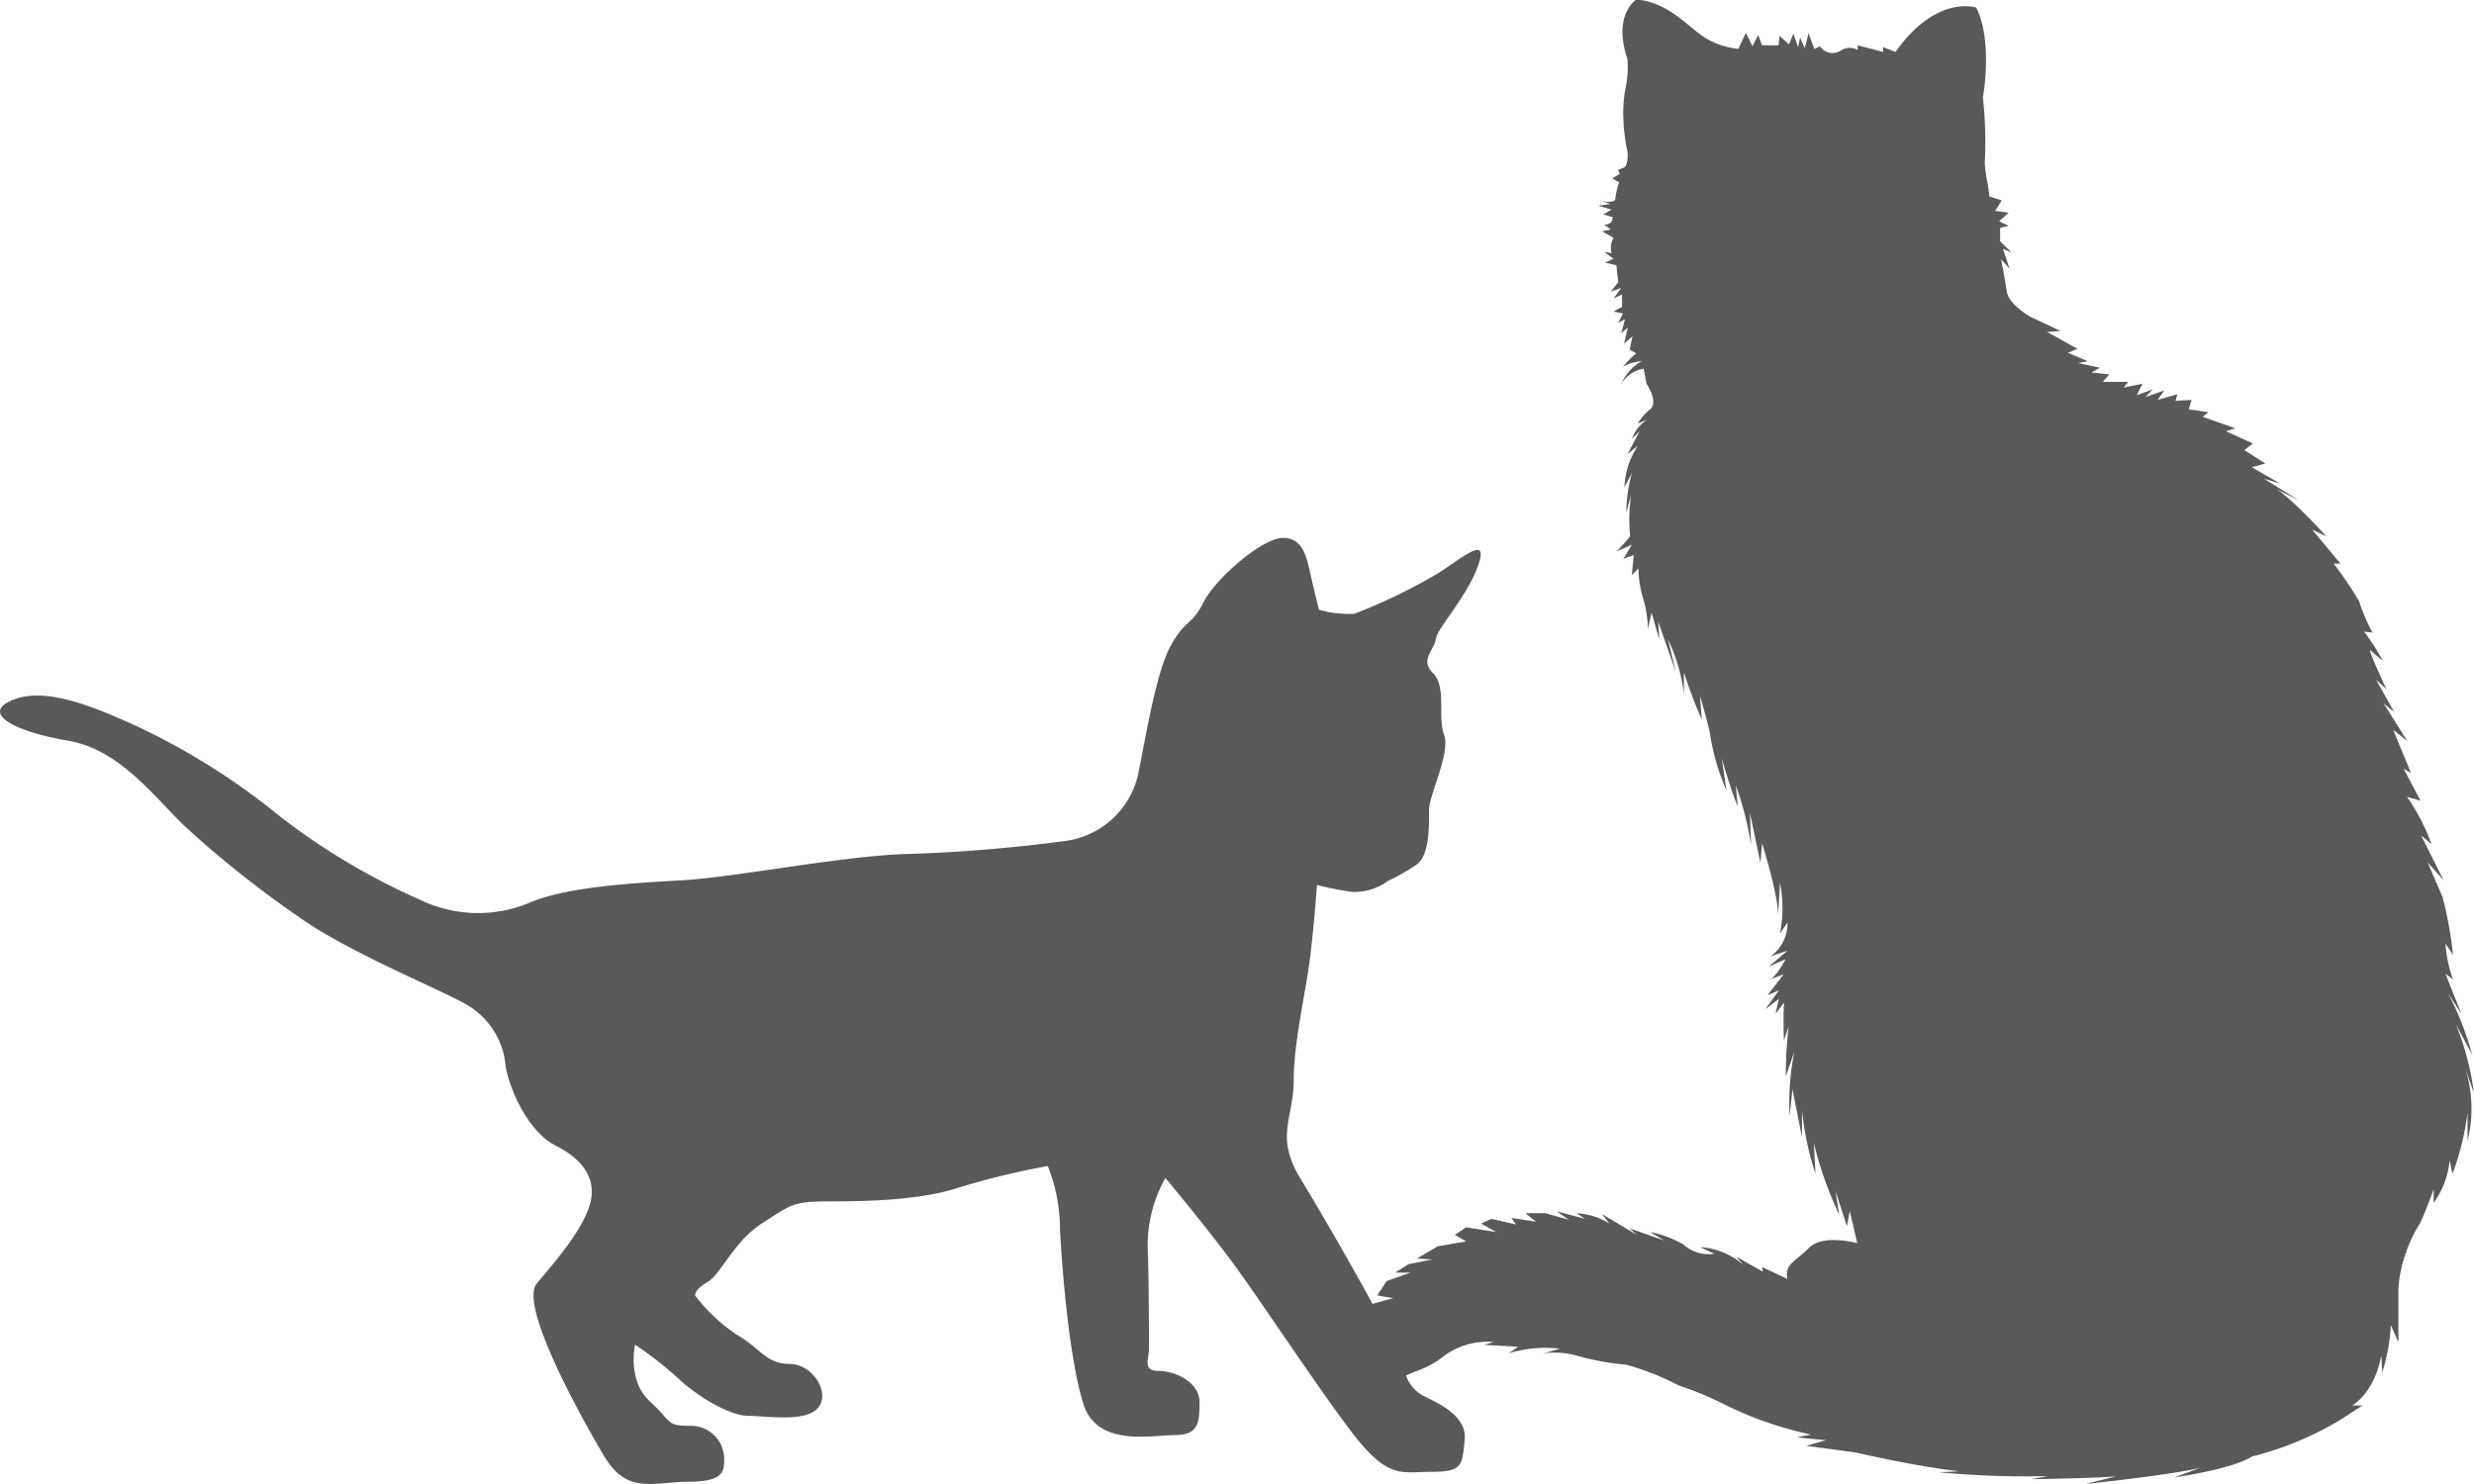 <svg xmlns="http://www.w3.org/2000/svg" viewBox="0 0 183.93 110.38"><defs><style>.cls-1{fill:#58595b;}</style></defs><g id="Layer_2" data-name="Layer 2"><g id="Layer_1-2" data-name="Layer 1"><path class="cls-1" d="M120.47,28.6a.18.18,0,0,0,0,0S120.47,28.62,120.47,28.6Z"/><path class="cls-1" d="M183.93,81.3a21.35,21.35,0,0,0-1.34-5.12l1.2,2.25A22.46,22.46,0,0,0,182,73.86l1,1.55s-.84-2.11-1.19-3l.56.43a9.75,9.75,0,0,1-.56-2.67l.56.84a29.71,29.71,0,0,0-.77-4.28l-1.12-2.6,1.19,1.33L180,62.13l.77.64a15.19,15.19,0,0,0-1.82-3.51l1,.28-1.26-2.39.56.35-1.33-3.23,1.05.84-1.76-2.8.78.63-1.34-2.39.77.7s-1-2.1-1.26-2.94l1,.84a18,18,0,0,0-1.4-2.18l.63.07a13,13,0,0,1-1-2.32,25.84,25.84,0,0,0-1.9-2.81H174l-2.1-2.52,1.05.49s-2.81-3.09-3.86-3.58l1.82.91-2.59-1.61,1.19.35-2.1-1.2,1-.28-1.55-1,.63-.49-2-.91.7-.22L163.77,31l.42-.35-1.47-.21.21-.7-1.19.07.14-.49-1.48.42.5-.7-1.41.49.56-.57-1.19.43.42-.85-1.4.28.35-.42h-1.9l.49-.56-1.33-.14.63-.35L154.51,27l.7-.14-1.47-.63.7-.29-2.25-1.26,1-.07-2.24-1.05s-1.62-.91-1.76-1.9-.42-2.38-.42-2.38l.63.7-.49-1.48.63.28-.84-.84v-1l.63-.14-.7-.35.7-.63-1-.14.49-.78-.91-.28-.14-1a10,10,0,0,1-.21-1.48,31.92,31.92,0,0,0-.14-4.91s.77-4.14-.5-6.67c0,0-2.94-1-6,3.3L140,3.51v.35l-1.89-.49v.35a1.2,1.2,0,0,0-1.2,0,1.13,1.13,0,0,1-1.61-.28l-.42.21-.42-1.19-.28,1.12-.35-.77-.15.7-.35-1L133,3.3l-.7-.63-.07.7H131l-.29-.77-.42.84-.49-1-.56,1.19a5.7,5.7,0,0,1-2.74-1c-1.26-.92-2.6-2.46-4.84-2.67,0,0-1.79,1.12-.67,4.42a7.46,7.46,0,0,1-.1,2,9.4,9.4,0,0,0-.21,2A14.12,14.12,0,0,0,121,11.3s.07.84-.21,1.13l-.5.21.14.28-.56.35.5.28a6.07,6.07,0,0,0-.29,1.33s-.35.29-1.19,0l.84.29-.91.13,1,.29-.63.35.7.21s.07.56-.63.56l.49.35-.63.14.84.49a1.42,1.42,0,0,0-.14,1.13l-.56-.08.7.5-.63.28.84.21s.07.7.14,1.26l-.56.7.78-.28-.57.78.63-.29v.92l-.63.35.7.14-.35.7.5-.28-.28,1.05.49-.42-.28,1.2.63-.56-.21,1,.49.28a7.07,7.07,0,0,0-1,1,3.35,3.35,0,0,1,1.41-.42,3.48,3.48,0,0,0-1.53,1.71,2.34,2.34,0,0,1,1.67-1.15l.21,1.12s.84,1.2.35,1.83a4.06,4.06,0,0,0-1,1.12l.7-.28a2.72,2.72,0,0,0-1.12,1.41l.56-.56L121,33.77l.77-.63a6,6,0,0,0-1,3.09l.56-1.06a10.88,10.88,0,0,0-.42,2.95l.35-1.33a13.75,13.75,0,0,0-.07,3.09,13.05,13.05,0,0,1-1,1.12l1.13-.49-.63,1.05.77-.28-.14,1.48.49-.49a8.16,8.16,0,0,0,.35,2.24,8.2,8.2,0,0,1,.35,2.25l.28-1.2.57,2-.08-1.33L124.6,50,124,47.53a13.17,13.17,0,0,1,1.19,4.07V50a35.73,35.73,0,0,0,1.33,3.51l-.14-1.76s.7,2.32.77,2.95a17,17,0,0,0,1.2,4.07L128,56.38s.7,2.45,1.19,3.58l-.14-1.55a22.88,22.88,0,0,1,1.13,4.43l-.08-2.39.78,3.72L131,62.7s1.26,4,1.19,5.47l.14-2.52a9.65,9.65,0,0,1,0,3.79l.56-.85a3,3,0,0,1-1.26,2.53l1.26-.42-1.4,1.19,1.26-.56s-.77,1.48-1.26,1.55l1.12-.43L131.41,74l.84-.35-1,1.4,1-.77L132,75.4l.63-.84s-.07,1.48,0,2.81l.35-1.05a29.56,29.56,0,0,0-.21,3.72l.63-1.83a19.52,19.52,0,0,0-.35,4.78l.21-2,.71,3.58v-2a22.06,22.06,0,0,0,1,4.71L134.85,85a27.78,27.78,0,0,0,1.89,5.34l-.28-1.76.85,2.6.21-1.12.56,2.39s-2.53-.71-3.58.34-1.83,1.2-1.62,2.32L131,94.22l.07.35-2-1.12.56.63a5.47,5.47,0,0,0-3.23-1.34l1.05.5a2.83,2.83,0,0,1-2.31-.7,8,8,0,0,0-2.46-.92l1.05.63-2.59-.91.56.49-2.6-1.54.56.7a5.2,5.2,0,0,0-2.46-.77l.64.42-2.11-.56.91.63-1.75-.49h-1.48l.78.63-1.83-.28.35.49-1.82-.42-.78.35,1.13.63L109,91.27l-.84.56.84.49-2.11.36-1.54.91,1.12.07-1.75.35-1,.63h1.13l-1.76.63-.7,1.06,1.19.21-1.54.42h0c-1.53-2.81-3.88-6.9-5.35-9.3-1.93-3.15-.51-4.47-.51-7.32s.91-6.6,1.22-9.14.51-5.39.51-5.39a25.16,25.16,0,0,0,2.54.51,4.18,4.18,0,0,0,2.74-.81,15.15,15.15,0,0,0,2.13-1.22c1-.72.92-3,.92-4.07s1.62-4.27,1.12-5.59.2-3.55-.82-4.57.11-1.72.21-2.54,2.34-3.15,3.15-5.49-1.22-.51-3,.61a41.61,41.61,0,0,1-6.2,3,7.77,7.77,0,0,1-2.64-.3s-.31-1.22-.61-2.54S96.9,40,95.38,40s-5,3-5.9,4.78S88.16,46,87.05,48s-1.84,6.7-2.45,9.65a6.42,6.42,0,0,1-5.27,4.87,116.12,116.12,0,0,1-12.3,1c-4.78.21-12.2,1.68-16.26,1.94-2.84.17-8.33.4-11.28,1.62a9.92,9.92,0,0,1-8.33-.2,49.86,49.86,0,0,1-10.26-6.1,51.25,51.25,0,0,0-10.57-6.7c-3.76-1.73-7.11-3-9.45-2s.3,2.34,4.17,3,6.39,4.17,8.73,6.4a76.9,76.9,0,0,0,8.44,6.71c3.66,2.64,11,5.59,12.6,6.6A5.82,5.82,0,0,1,37.56,79c.1,1.42,1.52,5.08,3.76,6.2s3.15,2.74,2.44,4.67-2.54,4-3.86,5.59,3.25,9.86,5,12.8,3.65,1.93,6.3,1.93,2.64-.81,2.64-1.72a2.47,2.47,0,0,0-2.54-2.44c-1.83,0-1.32-.3-3-1.83S47.21,100,47.21,100a26.66,26.66,0,0,1,3.25,2.54c1.53,1.42,3.86,2.75,5.19,2.75s4.26.51,5.18-.61-.41-3.25-2.14-3.25-2.23-1.22-3.86-2.14a12.73,12.73,0,0,1-3.15-2.95s-.1-.4.92-1,1.93-3,4.06-4.37,2.24-1.63,5.08-1.63,6.71-.1,9.45-1a58.58,58.58,0,0,1,6.71-1.63,13,13,0,0,1,.91,4.87c.21,3.56.72,9.56,1.73,12.81s5.08,2.33,6.81,2.33,1.83-.9,1.83-2.43-1.83-2.34-3.05-2.34-.71-.91-.71-1.62,0-5.19-.1-7.73a10.35,10.35,0,0,1,1.32-5s2.64,3.14,4.78,6,6.09,8.94,8.93,12.71,3.77,3.14,6.1,3.14,2.24-.51,2.44-2.34-1.93-2.74-3.15-3.35a2.78,2.78,0,0,1-1.21-1.47l.69-.3a6.85,6.85,0,0,0,2.18-1.19,5.47,5.47,0,0,1,3.65-1l-.71.21,2.53.14-.7.49a9.35,9.35,0,0,1,3.79-.35l-1.19.35a6.16,6.16,0,0,1,2.59.21,18.46,18.46,0,0,0,3.52.63,20.2,20.2,0,0,1,3.93,1.55,25.33,25.33,0,0,1,3.65,1.54,27.23,27.23,0,0,0,6.18,2.11l-1.06.21,2.18.21-1.47.42,3.65.49s4.56,1.06,7.72,1.4l-1.48.08a69.3,69.3,0,0,0,8.08.28L151,110s4.84-.07,6.32-.21l-2.25.56s6.11-.63,8.49-1.19l-1.89.7s4.21-.57,5.76-1.55a24.12,24.12,0,0,0,6.46-2.66l1.75-1.13h-.77s1.61-.84,2.17-3.72l.07,1.26a14.55,14.55,0,0,0,.64-3.51l.56,1.27v-4a9.61,9.61,0,0,1,.56-2.66,9.73,9.73,0,0,1,1-2.11c.28-.49,1.06-2.6,1.06-2.6v1a6.44,6.44,0,0,0,1.19-3.16l.21,1a19.94,19.94,0,0,0,1.12-4.56v2.1a9.81,9.81,0,0,0-.21-5.48Z"/></g></g></svg>
